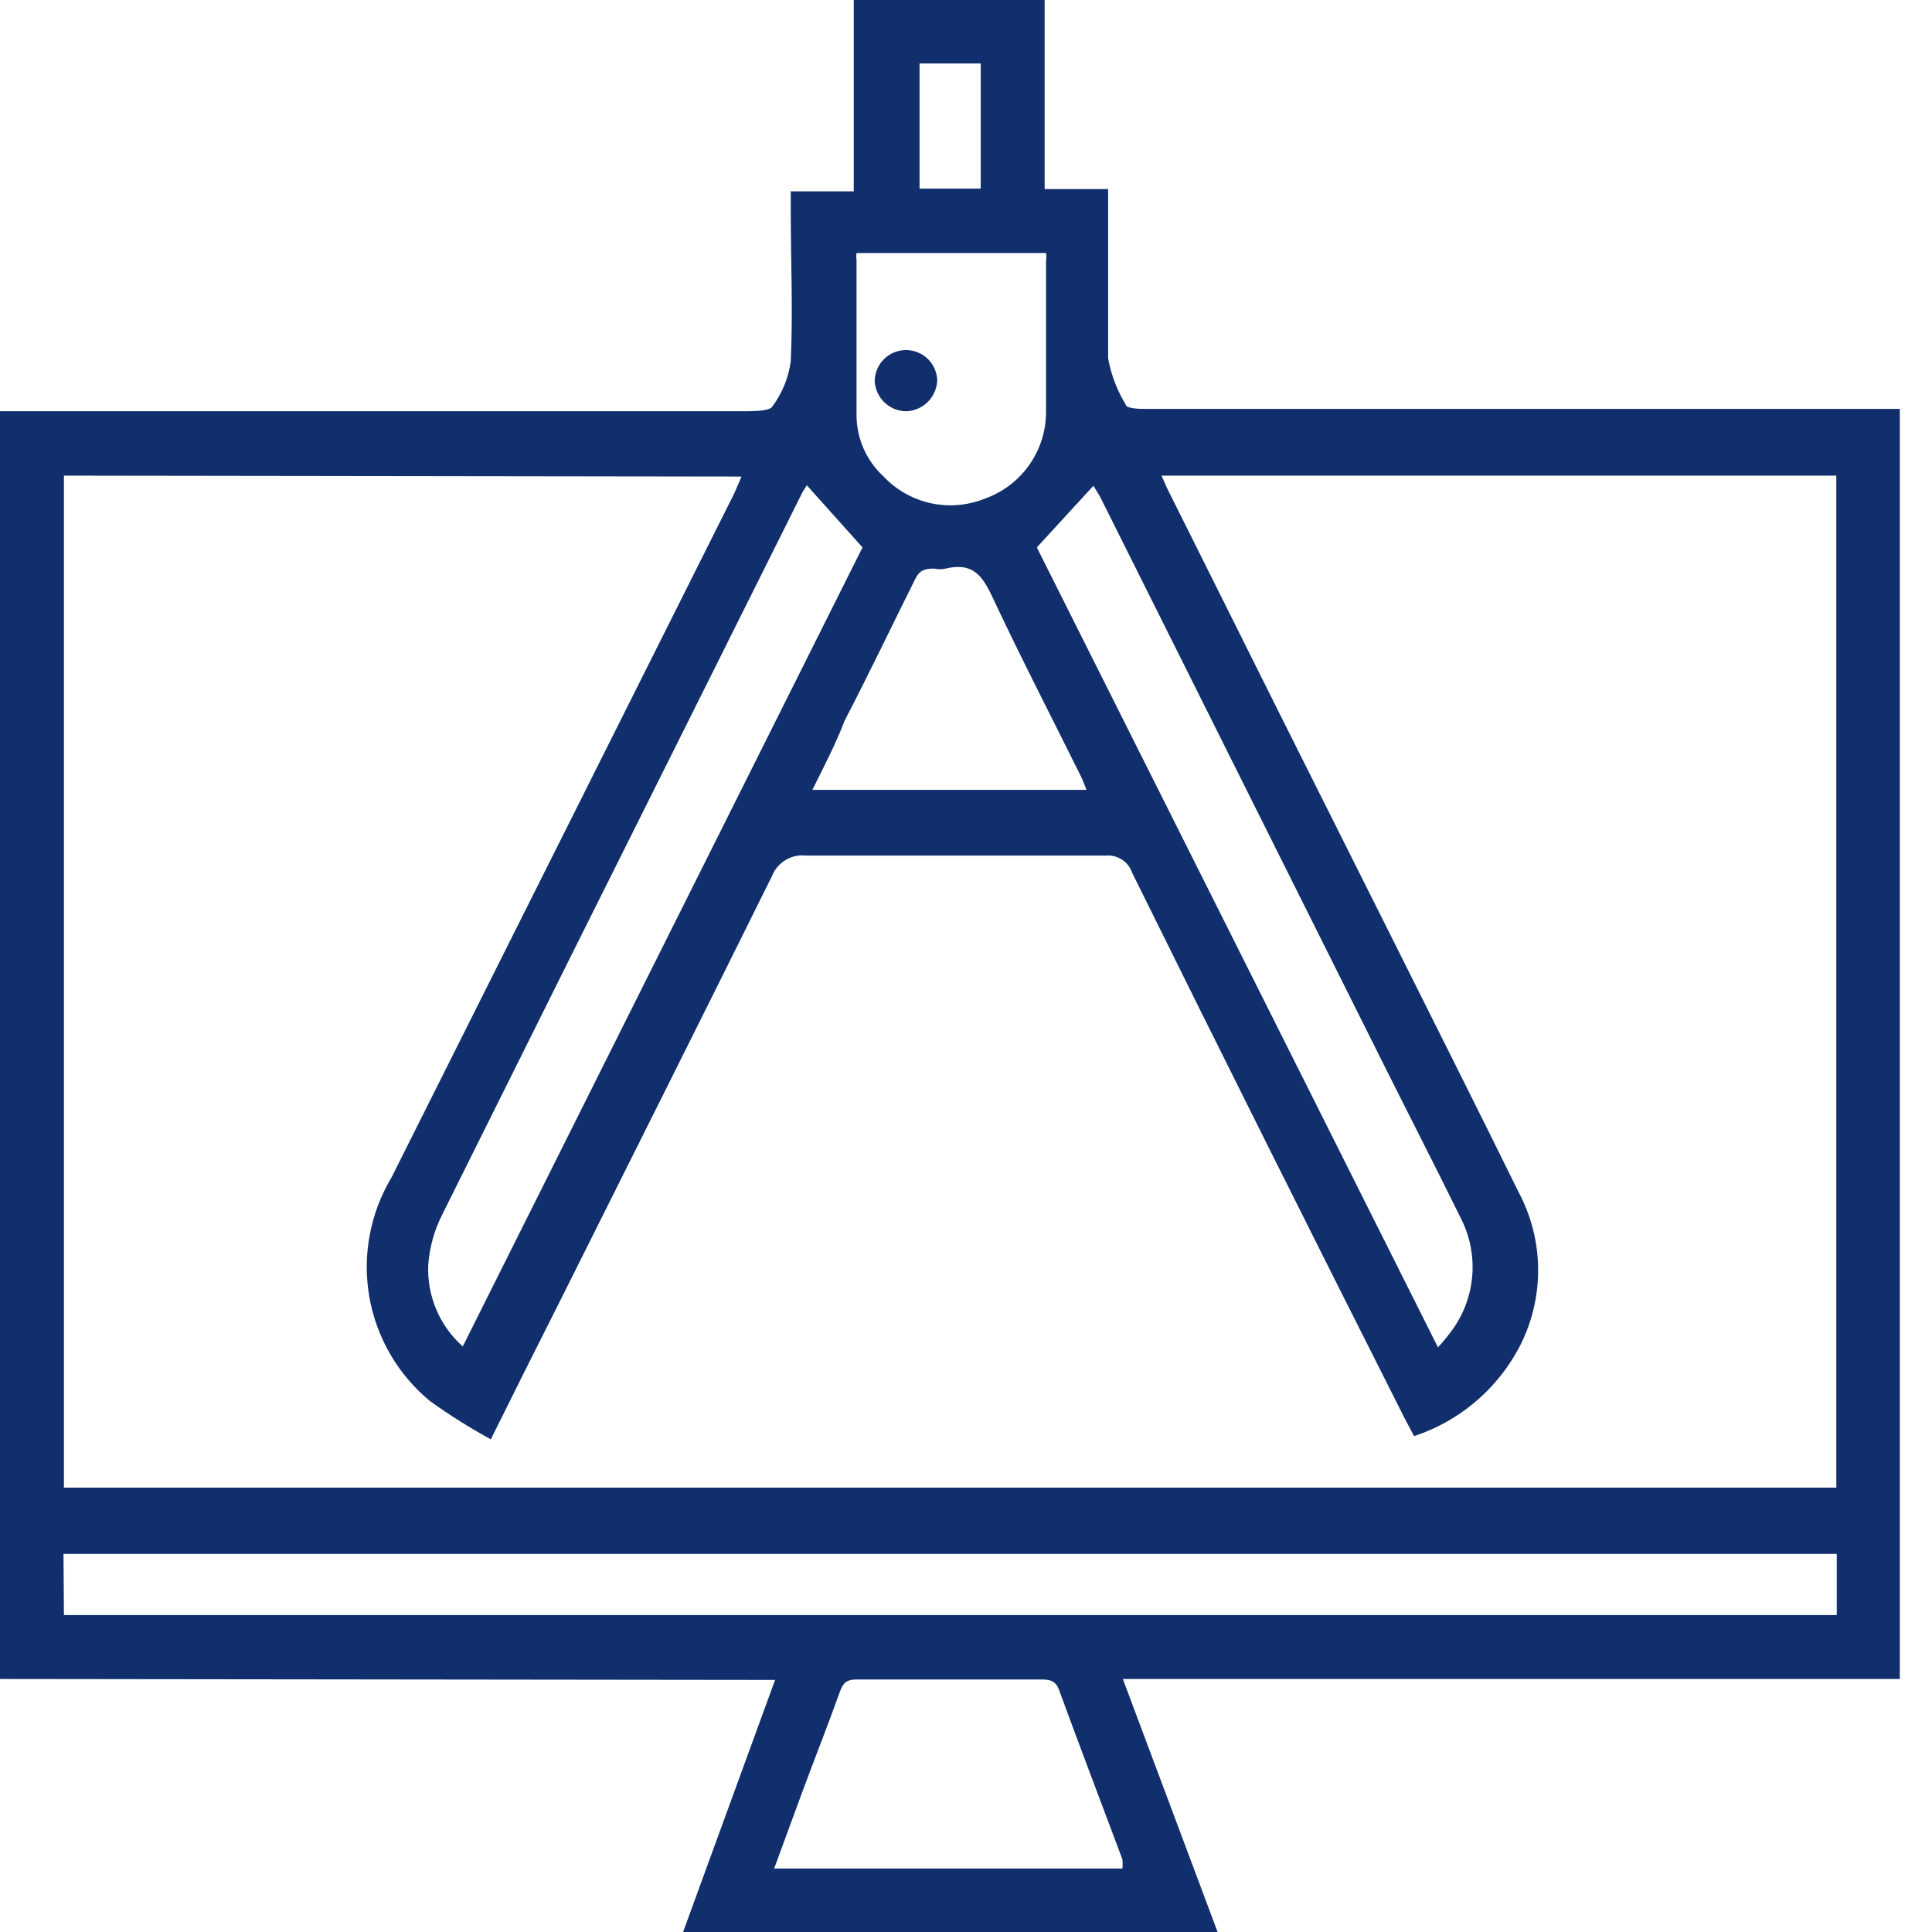 <svg xmlns="http://www.w3.org/2000/svg" width="44" height="44" viewBox="0 0 44 44" fill="none"><rect width="44" height="44" fill="white"></rect><path d="M0 38.238V9.366H16.898C17.139 9.366 17.495 9.366 17.579 9.271C17.811 8.966 17.959 8.605 18.009 8.224C18.061 7.082 18.009 5.93 18.009 4.777V4.358H19.444V0H23.791V4.306H25.237V5.175C25.237 6.223 25.237 7.166 25.237 8.161C25.304 8.532 25.439 8.887 25.635 9.209C25.635 9.303 25.929 9.313 26.086 9.313H43.267V38.238H25.572L27.73 44H15.557L17.652 38.259L0 38.238ZM1.456 10.832V33.88H41.821V10.832H26.452L26.578 11.115C28.317 14.607 30.063 18.099 31.816 21.591C32.738 23.435 33.67 25.29 34.582 27.144C34.876 27.693 35.03 28.307 35.03 28.93C35.03 29.553 34.876 30.167 34.582 30.716C34.073 31.659 33.222 32.372 32.204 32.707L31.994 32.309C29.899 28.16 27.828 24.015 25.782 19.873C25.74 19.751 25.659 19.646 25.55 19.576C25.442 19.506 25.313 19.474 25.185 19.486C22.908 19.486 20.635 19.486 18.365 19.486C18.2 19.465 18.033 19.501 17.891 19.586C17.748 19.672 17.639 19.802 17.579 19.957C15.955 23.236 14.321 26.494 12.687 29.763C12.194 30.737 11.702 31.722 11.178 32.78C10.7 32.518 10.238 32.228 9.795 31.91C9.063 31.308 8.572 30.462 8.41 29.528C8.249 28.594 8.428 27.633 8.915 26.819L16.72 11.241L16.888 10.853L1.456 10.832ZM1.456 36.782H41.831V35.389H1.446L1.456 36.782ZM18.375 11.052C18.375 11.052 18.291 11.178 18.25 11.262L16.029 15.714C14.038 19.695 12.051 23.68 10.068 27.668C9.89 28.021 9.784 28.405 9.753 28.799C9.737 29.149 9.799 29.498 9.935 29.82C10.071 30.143 10.277 30.431 10.539 30.664L19.643 12.467L18.375 11.052ZM23.613 12.467L32.749 30.685C32.877 30.546 32.996 30.399 33.105 30.245C33.357 29.88 33.505 29.452 33.533 29.009C33.56 28.567 33.467 28.124 33.262 27.73C32.707 26.599 32.13 25.478 31.565 24.347L25.049 11.304L24.902 11.063L23.613 12.467ZM25.562 42.554C25.569 42.485 25.569 42.414 25.562 42.345C25.08 41.056 24.588 39.768 24.116 38.479C24.032 38.259 23.886 38.249 23.697 38.249C22.314 38.249 20.921 38.249 19.507 38.249C19.287 38.249 19.203 38.322 19.13 38.521C18.857 39.286 18.553 40.05 18.27 40.815L17.631 42.554H25.562ZM19.507 5.762C19.499 5.814 19.499 5.867 19.507 5.919C19.507 7.103 19.507 8.297 19.507 9.481C19.511 9.737 19.567 9.99 19.671 10.224C19.775 10.458 19.926 10.669 20.114 10.843C20.403 11.152 20.779 11.367 21.192 11.459C21.606 11.55 22.037 11.514 22.43 11.356C22.836 11.211 23.189 10.945 23.438 10.592C23.688 10.239 23.822 9.819 23.823 9.387C23.823 8.234 23.823 7.092 23.823 5.94C23.832 5.881 23.832 5.821 23.823 5.762H19.507ZM18.459 17.988H24.745C24.692 17.862 24.661 17.768 24.619 17.684C23.938 16.311 23.236 14.95 22.587 13.567C22.367 13.106 22.147 12.802 21.539 12.949C21.453 12.969 21.363 12.969 21.277 12.949C21.036 12.949 20.931 13.001 20.837 13.2C20.313 14.248 19.79 15.348 19.234 16.416C19.035 16.94 18.773 17.443 18.491 18.009L18.459 17.988ZM22.335 4.295V1.446H20.942V4.295H22.335Z" fill="#102F6C"></path><path d="M21.346 8.632C21.346 8.82 21.274 9 21.146 9.137C21.017 9.273 20.841 9.355 20.654 9.366C20.468 9.369 20.287 9.3 20.151 9.173C20.014 9.046 19.932 8.871 19.921 8.685C19.921 8.591 19.939 8.499 19.975 8.412C20.011 8.326 20.063 8.247 20.13 8.181C20.196 8.115 20.274 8.062 20.361 8.027C20.447 7.991 20.54 7.972 20.633 7.972C20.727 7.972 20.819 7.991 20.906 8.027C20.992 8.062 21.071 8.115 21.137 8.181C21.203 8.247 21.256 8.326 21.291 8.412C21.327 8.499 21.346 8.591 21.346 8.685V8.632Z" fill="#102F6C"></path></svg>